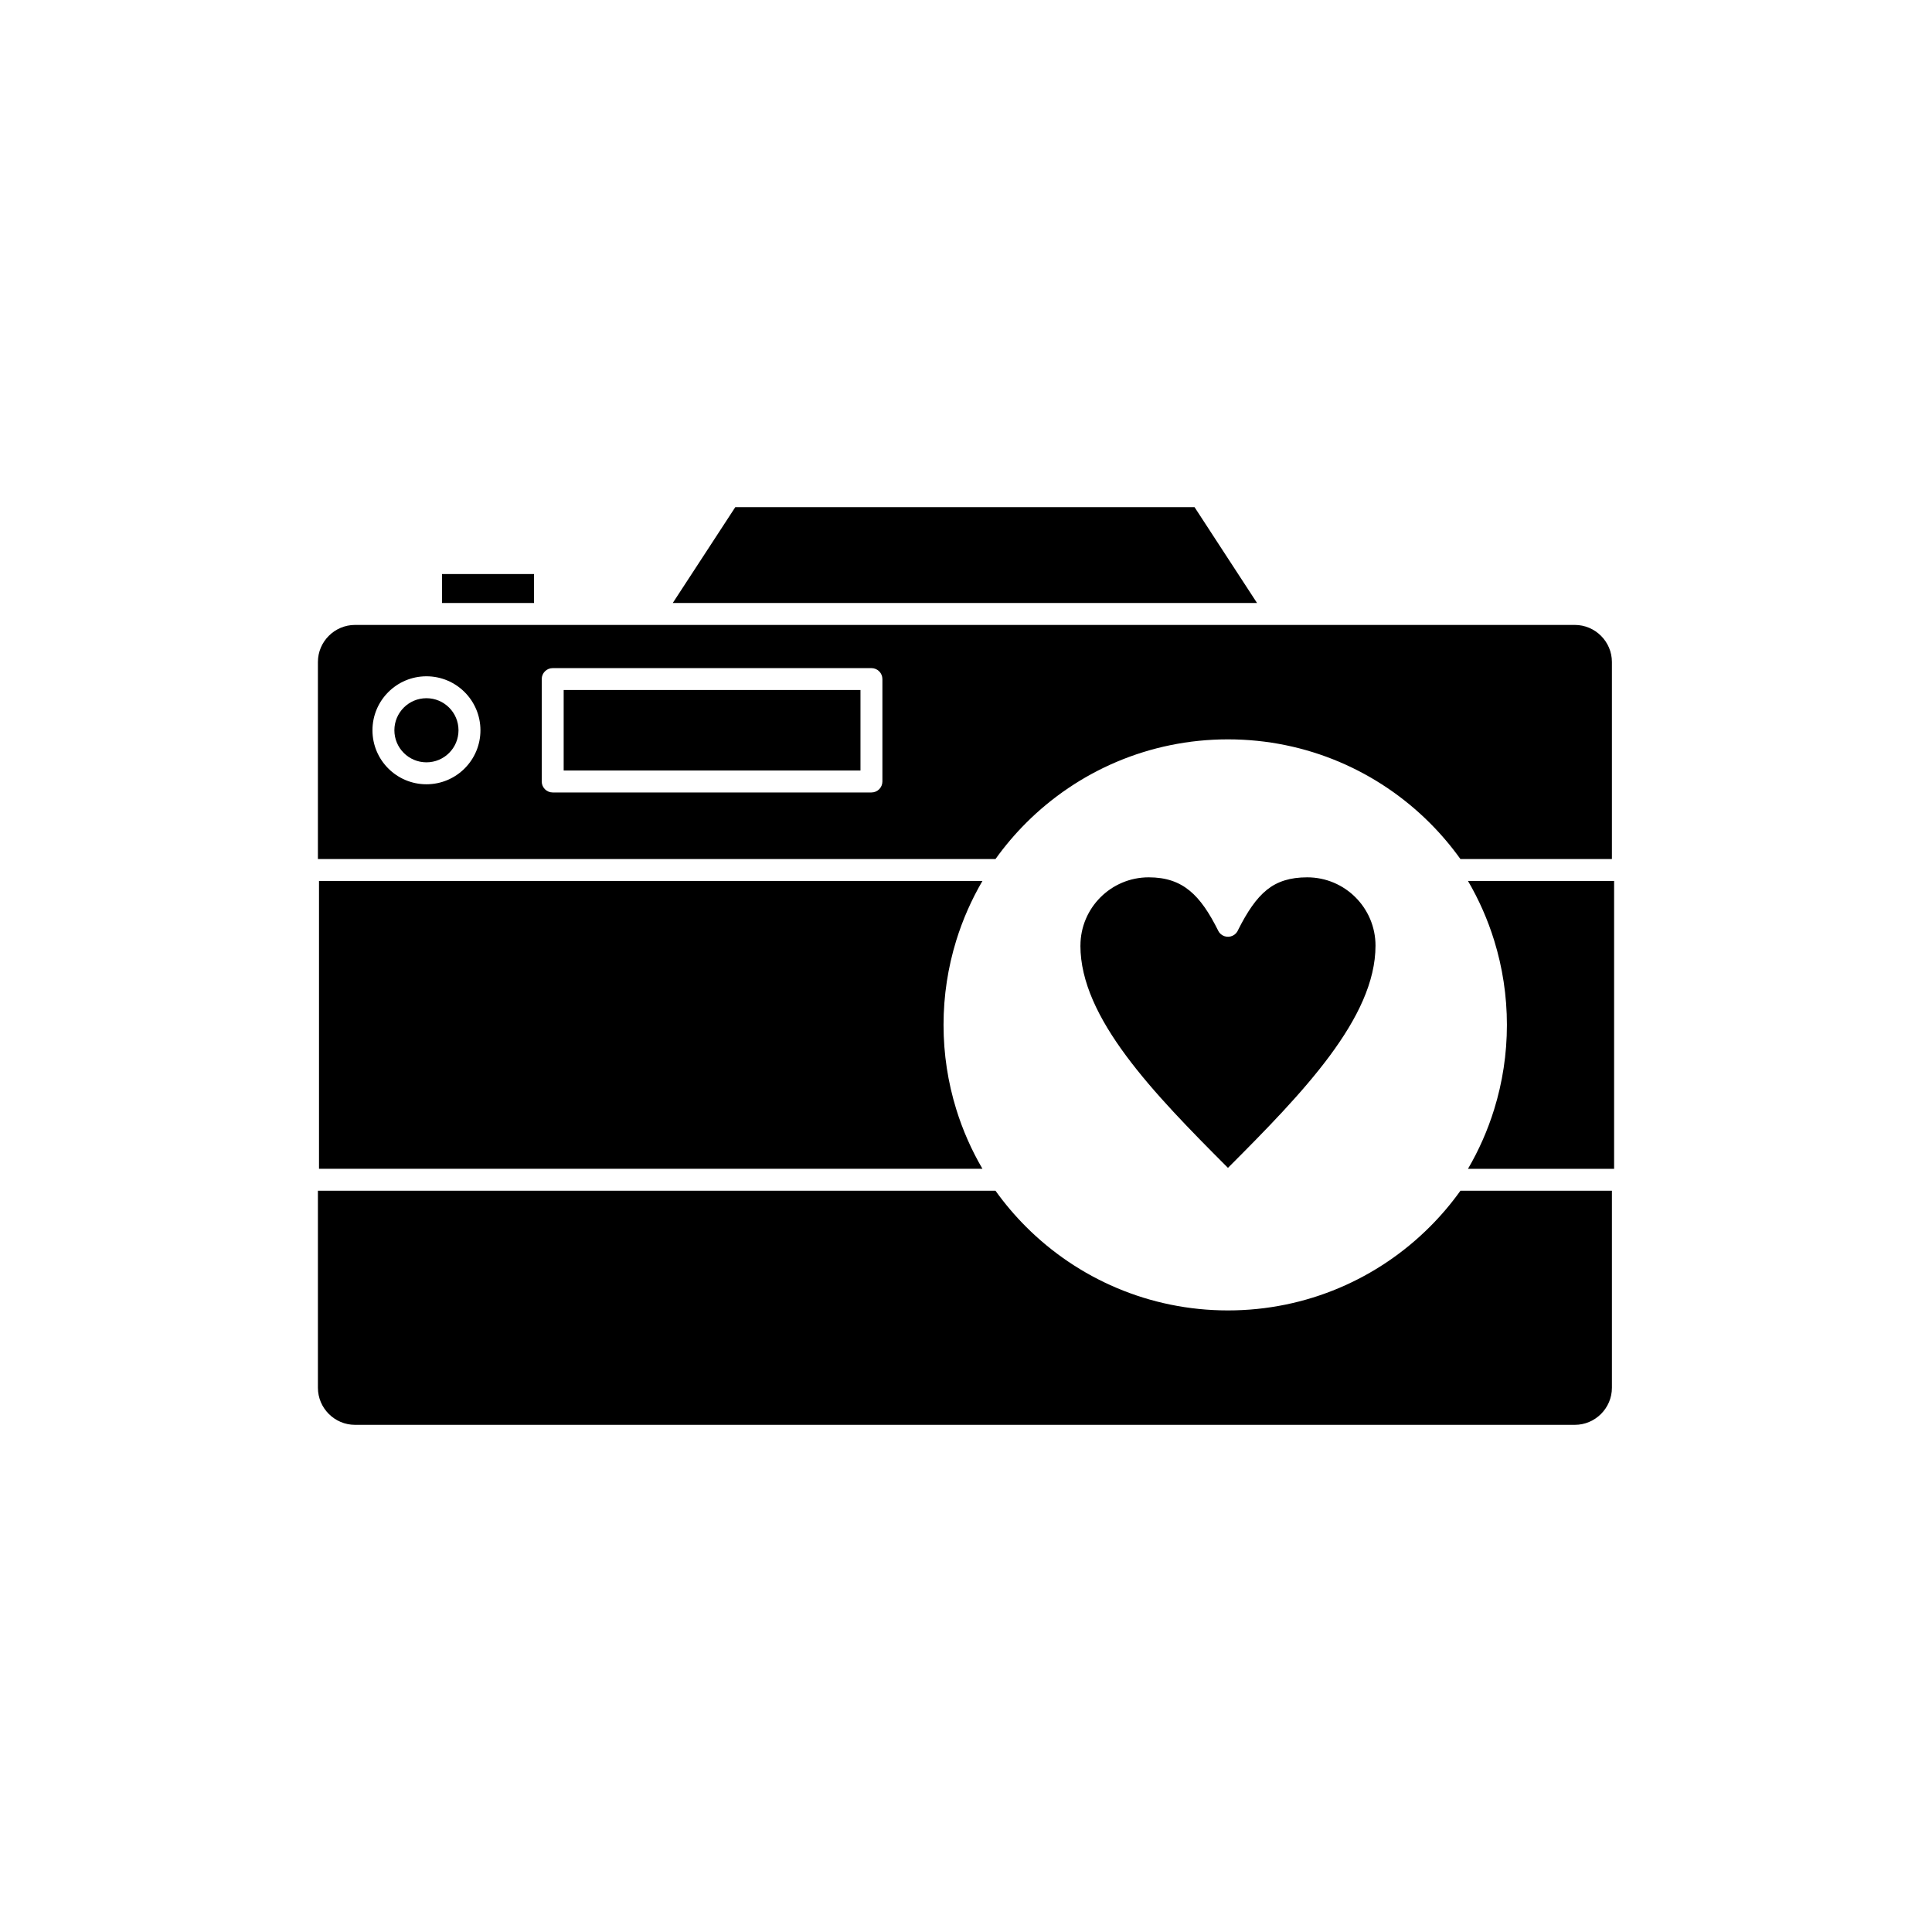 <?xml version="1.0" encoding="UTF-8"?>
<!-- Uploaded to: ICON Repo, www.iconrepo.com, Generator: ICON Repo Mixer Tools -->
<svg fill="#000000" width="800px" height="800px" version="1.1" viewBox="144 144 512 512" xmlns="http://www.w3.org/2000/svg">
 <g fill-rule="evenodd">
  <path d="m430.32 394.6c0 19.141 19.23 39.008 39.102 58.898 19.871-19.891 39.102-39.758 39.102-58.898 0-4.996-2.027-9.52-5.301-12.797-3.273-3.277-7.801-5.301-12.793-5.301-4.559 0-7.926 1.098-10.668 3.289-2.859 2.289-5.227 5.84-7.633 10.621-0.254 0.645-0.734 1.203-1.406 1.535-1.434 0.719-3.18 0.137-3.898-1.301l0.012-0.004c-4.711-9.426-9.34-14.141-18.414-14.141-4.996 0-9.52 2.027-12.793 5.301-3.273 3.277-5.301 7.801-5.301 12.797z"/>
  <path d="m539.98 393.26c2.188 7.078 3.367 14.586 3.367 22.344 0 7.762-1.18 15.266-3.367 22.348-1.719 5.57-4.066 10.863-6.949 15.797h38.723v-76.285h-38.723c2.883 4.934 5.231 10.227 6.949 15.797z"/>
  <path d="m415.91 362.1c13.695-13.695 32.613-22.164 53.508-22.164s39.812 8.469 53.508 22.164c2.953 2.953 5.66 6.148 8.098 9.551h40.148v-52.215c0-2.699-1.105-5.152-2.887-6.934s-4.234-2.887-6.934-2.887h-78.863-0.008-244.41c-2.699 0-5.152 1.105-6.934 2.887s-2.887 4.234-2.887 6.934v52.215h179.57c2.434-3.406 5.144-6.602 8.094-9.551zm-38.066-38.137v27.141c0 1.605-1.301 2.906-2.906 2.906h-84.469c-1.605 0-2.906-1.301-2.906-2.906v-27.141c0-1.605 1.301-2.906 2.906-2.906h84.469c1.605 0 2.906 1.301 2.906 2.906zm-120.83-0.738c3.949 0 7.527 1.602 10.117 4.191 2.59 2.59 4.191 6.168 4.191 10.117s-1.602 7.527-4.191 10.117c-2.59 2.59-6.168 4.191-10.117 4.191s-7.527-1.602-10.117-4.191c-2.59-2.59-4.191-6.168-4.191-10.117s1.602-7.527 4.191-10.117c2.59-2.59 6.164-4.191 10.117-4.191z"/>
  <path d="m407.82 459.56h-179.57v52.215c0 2.699 1.105 5.152 2.887 6.934s4.238 2.887 6.934 2.887h323.28c2.699 0 5.152-1.105 6.934-2.887s2.887-4.238 2.887-6.934v-52.215h-40.148c-2.434 3.406-5.144 6.602-8.098 9.551-13.695 13.695-32.613 22.164-53.508 22.164-20.895 0-39.812-8.469-53.508-22.164-2.953-2.953-5.66-6.148-8.094-9.551z"/>
  <path d="m404.36 377.46h-175.82v76.285h175.82c-2.883-4.934-5.231-10.227-6.949-15.797-2.188-7.078-3.363-14.586-3.363-22.348 0-7.762 1.18-15.266 3.363-22.348 1.723-5.57 4.066-10.863 6.949-15.797z"/>
  <path d="m322.29 303.8h154.84l-16.562-25.395h-121.71z"/>
  <path d="m285.52 303.8v-7.672h-24.379v7.672z"/>
  <path d="m263.02 331.52c-1.535-1.535-3.66-2.488-6.008-2.488-2.348 0-4.469 0.949-6.008 2.488-1.535 1.539-2.488 3.66-2.488 6.008s0.949 4.469 2.488 6.008c1.535 1.535 3.66 2.488 6.008 2.488 2.348 0 4.469-0.949 6.008-2.488 1.539-1.535 2.488-3.66 2.488-6.008s-0.949-4.469-2.488-6.008z"/>
  <path d="m293.38 326.86v21.328h78.656v-21.328z"/>
 </g>
</svg>